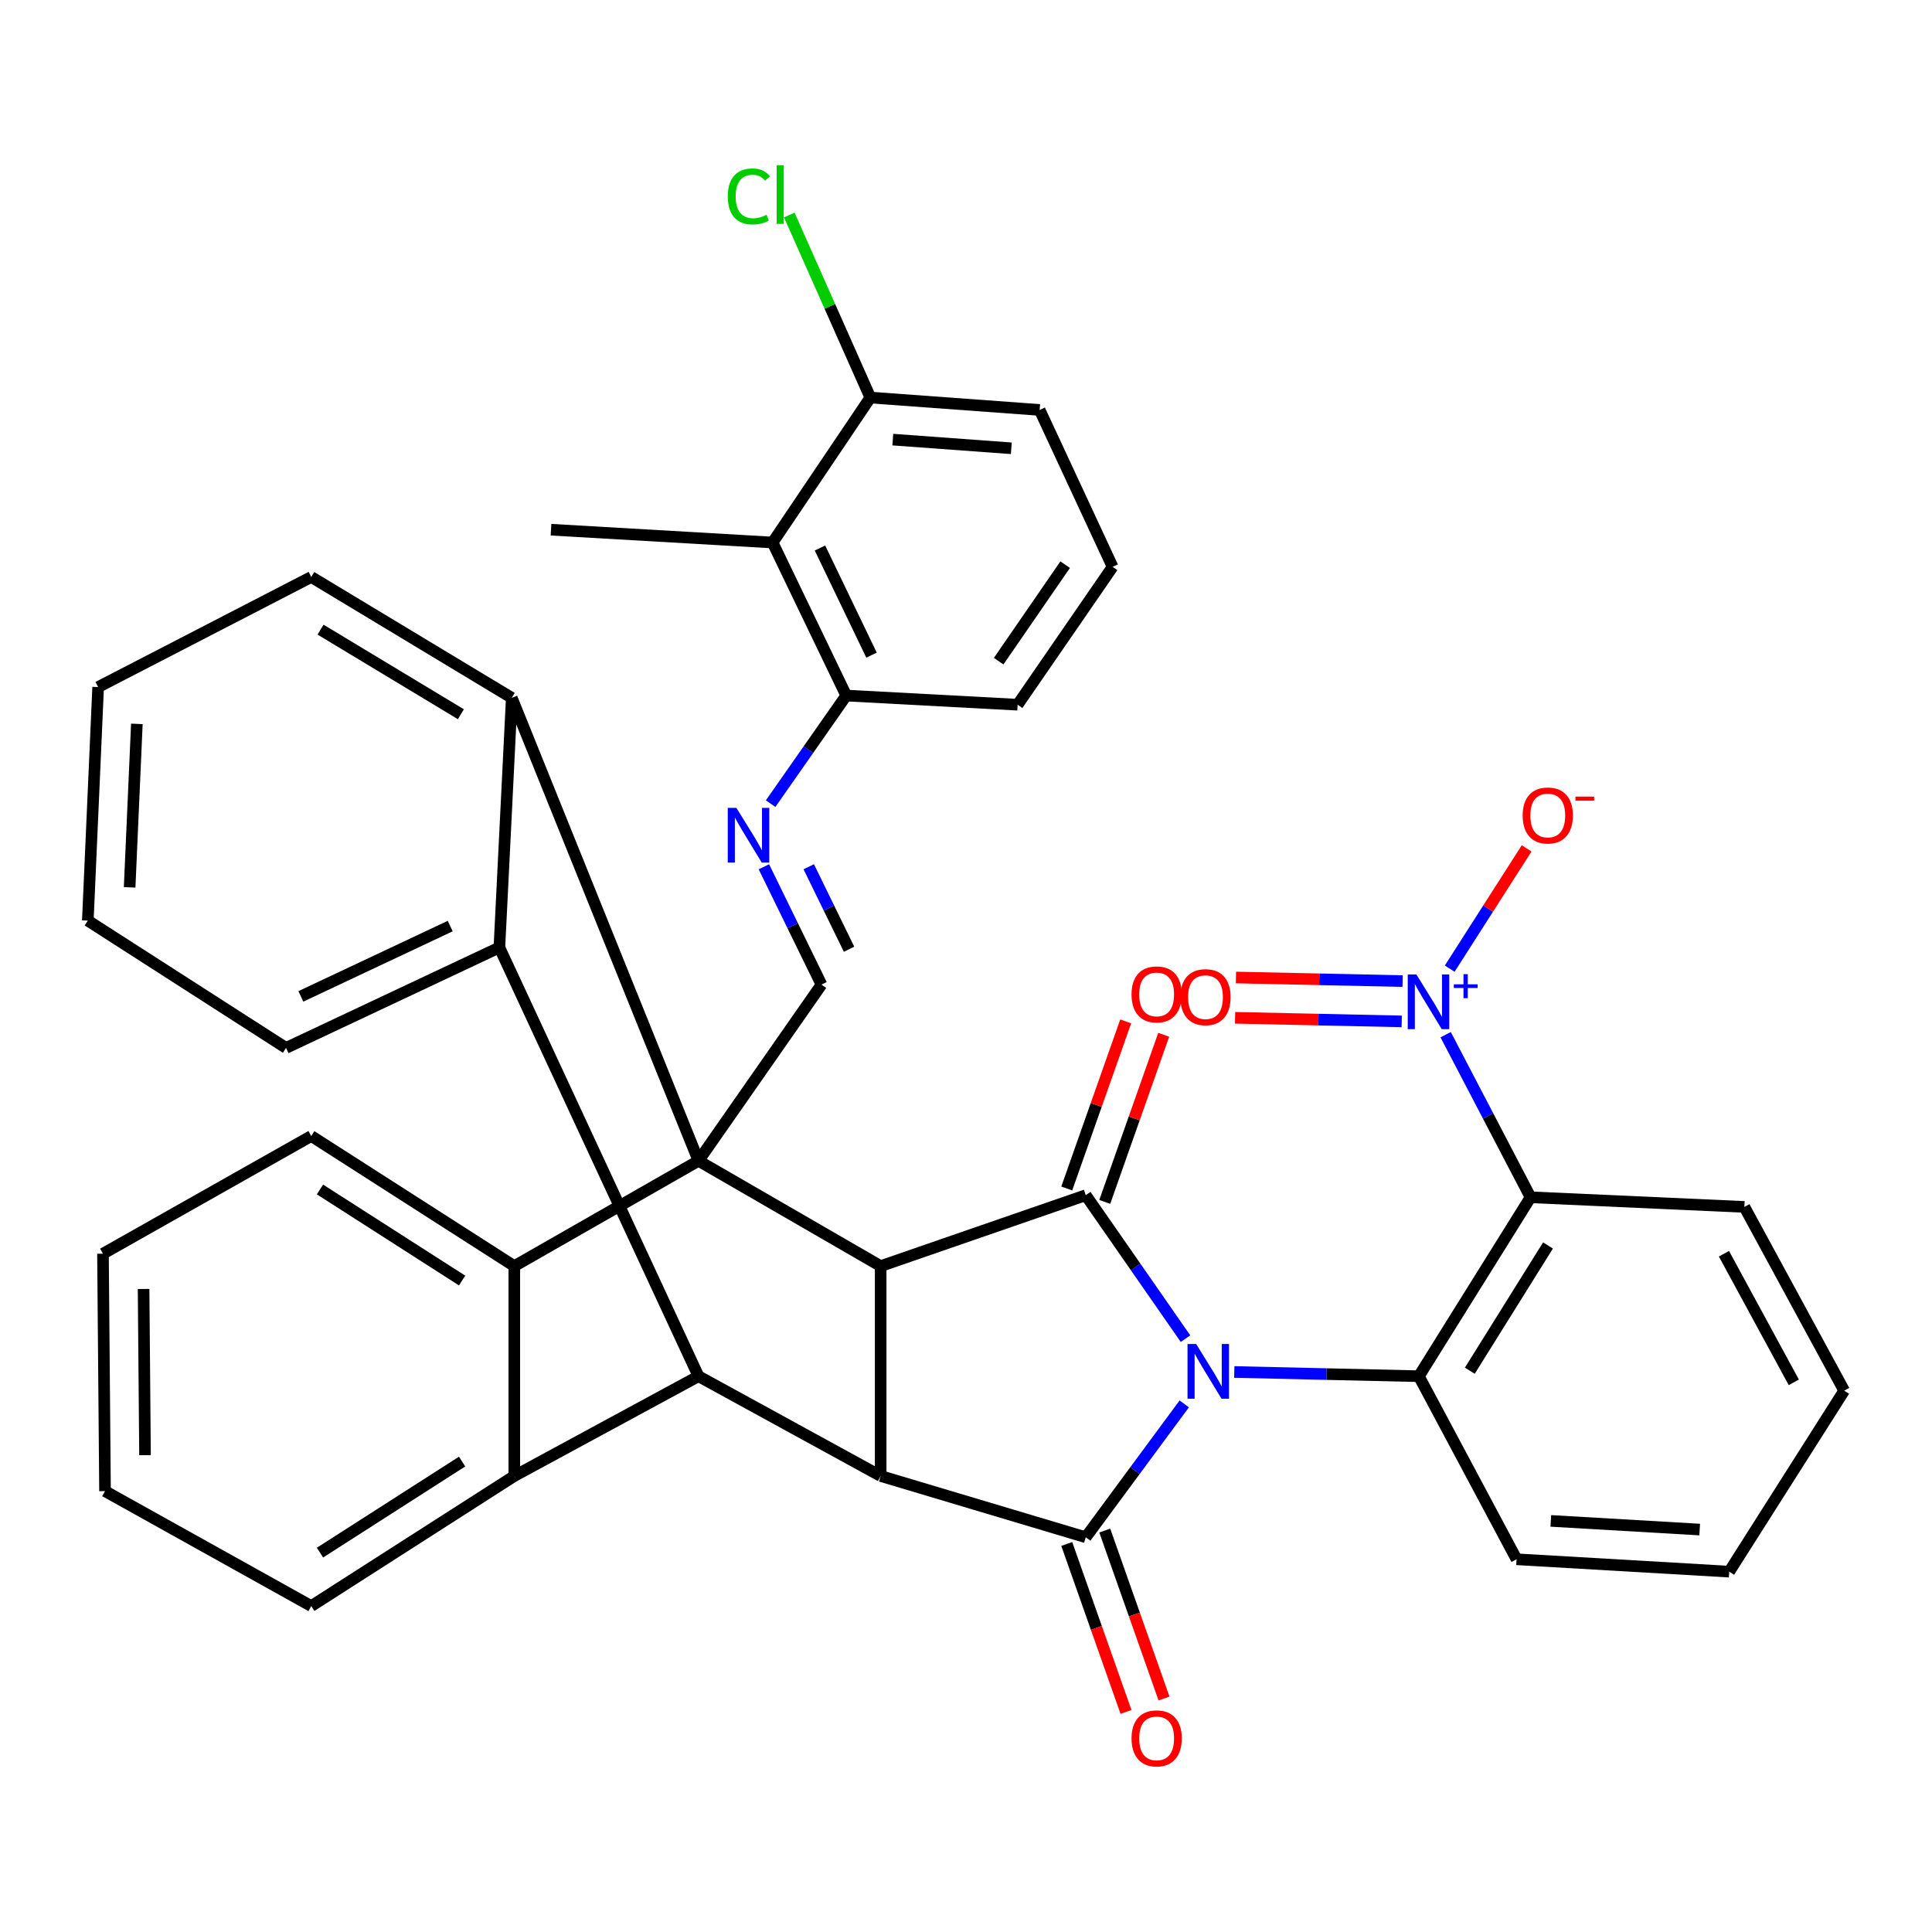 <?xml version='1.0' encoding='iso-8859-1'?>
<svg version='1.1' baseProfile='full'
              xmlns='http://www.w3.org/2000/svg'
                      xmlns:rdkit='http://www.rdkit.org/xml'
                      xmlns:xlink='http://www.w3.org/1999/xlink'
                  xml:space='preserve'
width='1000px' height='1000px' viewBox='0 0 1000 1000'>
<!-- END OF HEADER -->
<rect style='opacity:1.0;fill:#FFFFFF;stroke:none' width='1000' height='1000' x='0' y='0'> </rect>
<path class='bond-1' d='M 613.618,692.887 L 587.801,655.759' style='fill:none;fill-rule:evenodd;stroke:#0000FF;stroke-width:6px;stroke-linecap:butt;stroke-linejoin:miter;stroke-opacity:1' />
<path class='bond-1' d='M 587.801,655.759 L 561.985,618.631' style='fill:none;fill-rule:evenodd;stroke:#000000;stroke-width:6px;stroke-linecap:butt;stroke-linejoin:miter;stroke-opacity:1' />
<path class='bond-2' d='M 612.966,726.652 L 587.475,761.168' style='fill:none;fill-rule:evenodd;stroke:#0000FF;stroke-width:6px;stroke-linecap:butt;stroke-linejoin:miter;stroke-opacity:1' />
<path class='bond-2' d='M 587.475,761.168 L 561.985,795.684' style='fill:none;fill-rule:evenodd;stroke:#000000;stroke-width:6px;stroke-linecap:butt;stroke-linejoin:miter;stroke-opacity:1' />
<path class='bond-6' d='M 638.861,710.133 L 686.631,711.23' style='fill:none;fill-rule:evenodd;stroke:#0000FF;stroke-width:6px;stroke-linecap:butt;stroke-linejoin:miter;stroke-opacity:1' />
<path class='bond-6' d='M 686.631,711.23 L 734.401,712.327' style='fill:none;fill-rule:evenodd;stroke:#000000;stroke-width:6px;stroke-linecap:butt;stroke-linejoin:miter;stroke-opacity:1' />
<path class='bond-0' d='M 361.543,600.829 L 455.83,655.338' style='fill:none;fill-rule:evenodd;stroke:#000000;stroke-width:6px;stroke-linecap:butt;stroke-linejoin:miter;stroke-opacity:1' />
<path class='bond-7' d='M 361.543,600.829 L 266.202,655.338' style='fill:none;fill-rule:evenodd;stroke:#000000;stroke-width:6px;stroke-linecap:butt;stroke-linejoin:miter;stroke-opacity:1' />
<path class='bond-8' d='M 361.543,600.829 L 264.892,361.201' style='fill:none;fill-rule:evenodd;stroke:#000000;stroke-width:6px;stroke-linecap:butt;stroke-linejoin:miter;stroke-opacity:1' />
<path class='bond-13' d='M 361.543,600.829 L 425.197,509.625' style='fill:none;fill-rule:evenodd;stroke:#000000;stroke-width:6px;stroke-linecap:butt;stroke-linejoin:miter;stroke-opacity:1' />
<path class='bond-3' d='M 561.985,618.631 L 455.83,655.338' style='fill:none;fill-rule:evenodd;stroke:#000000;stroke-width:6px;stroke-linecap:butt;stroke-linejoin:miter;stroke-opacity:1' />
<path class='bond-16' d='M 571.821,622.102 L 587.079,578.855' style='fill:none;fill-rule:evenodd;stroke:#000000;stroke-width:6px;stroke-linecap:butt;stroke-linejoin:miter;stroke-opacity:1' />
<path class='bond-16' d='M 587.079,578.855 L 602.336,535.609' style='fill:none;fill-rule:evenodd;stroke:#FF0000;stroke-width:6px;stroke-linecap:butt;stroke-linejoin:miter;stroke-opacity:1' />
<path class='bond-16' d='M 552.148,615.161 L 567.405,571.914' style='fill:none;fill-rule:evenodd;stroke:#000000;stroke-width:6px;stroke-linecap:butt;stroke-linejoin:miter;stroke-opacity:1' />
<path class='bond-16' d='M 567.405,571.914 L 582.662,528.668' style='fill:none;fill-rule:evenodd;stroke:#FF0000;stroke-width:6px;stroke-linecap:butt;stroke-linejoin:miter;stroke-opacity:1' />
<path class='bond-4' d='M 561.985,795.684 L 455.83,763.973' style='fill:none;fill-rule:evenodd;stroke:#000000;stroke-width:6px;stroke-linecap:butt;stroke-linejoin:miter;stroke-opacity:1' />
<path class='bond-17' d='M 552.148,799.154 L 567.482,842.621' style='fill:none;fill-rule:evenodd;stroke:#000000;stroke-width:6px;stroke-linecap:butt;stroke-linejoin:miter;stroke-opacity:1' />
<path class='bond-17' d='M 567.482,842.621 L 582.817,886.087' style='fill:none;fill-rule:evenodd;stroke:#FF0000;stroke-width:6px;stroke-linecap:butt;stroke-linejoin:miter;stroke-opacity:1' />
<path class='bond-17' d='M 571.821,792.213 L 587.156,835.68' style='fill:none;fill-rule:evenodd;stroke:#000000;stroke-width:6px;stroke-linecap:butt;stroke-linejoin:miter;stroke-opacity:1' />
<path class='bond-17' d='M 587.156,835.68 L 602.491,879.147' style='fill:none;fill-rule:evenodd;stroke:#FF0000;stroke-width:6px;stroke-linecap:butt;stroke-linejoin:miter;stroke-opacity:1' />
<path class='bond-39' d='M 455.83,655.338 L 455.83,763.973' style='fill:none;fill-rule:evenodd;stroke:#000000;stroke-width:6px;stroke-linecap:butt;stroke-linejoin:miter;stroke-opacity:1' />
<path class='bond-5' d='M 455.83,763.973 L 361.543,712.327' style='fill:none;fill-rule:evenodd;stroke:#000000;stroke-width:6px;stroke-linecap:butt;stroke-linejoin:miter;stroke-opacity:1' />
<path class='bond-11' d='M 361.543,712.327 L 266.202,763.973' style='fill:none;fill-rule:evenodd;stroke:#000000;stroke-width:6px;stroke-linecap:butt;stroke-linejoin:miter;stroke-opacity:1' />
<path class='bond-12' d='M 361.543,712.327 L 258.483,490.409' style='fill:none;fill-rule:evenodd;stroke:#000000;stroke-width:6px;stroke-linecap:butt;stroke-linejoin:miter;stroke-opacity:1' />
<path class='bond-10' d='M 734.401,712.327 L 792.213,619.709' style='fill:none;fill-rule:evenodd;stroke:#000000;stroke-width:6px;stroke-linecap:butt;stroke-linejoin:miter;stroke-opacity:1' />
<path class='bond-10' d='M 760.77,709.481 L 801.239,644.649' style='fill:none;fill-rule:evenodd;stroke:#000000;stroke-width:6px;stroke-linecap:butt;stroke-linejoin:miter;stroke-opacity:1' />
<path class='bond-24' d='M 734.401,712.327 L 784.98,807.077' style='fill:none;fill-rule:evenodd;stroke:#000000;stroke-width:6px;stroke-linecap:butt;stroke-linejoin:miter;stroke-opacity:1' />
<path class='bond-25' d='M 266.202,655.338 L 161.113,587.998' style='fill:none;fill-rule:evenodd;stroke:#000000;stroke-width:6px;stroke-linecap:butt;stroke-linejoin:miter;stroke-opacity:1' />
<path class='bond-25' d='M 239.183,662.802 L 165.621,615.665' style='fill:none;fill-rule:evenodd;stroke:#000000;stroke-width:6px;stroke-linecap:butt;stroke-linejoin:miter;stroke-opacity:1' />
<path class='bond-42' d='M 266.202,655.338 L 266.202,763.973' style='fill:none;fill-rule:evenodd;stroke:#000000;stroke-width:6px;stroke-linecap:butt;stroke-linejoin:miter;stroke-opacity:1' />
<path class='bond-26' d='M 264.892,361.201 L 161.113,298.648' style='fill:none;fill-rule:evenodd;stroke:#000000;stroke-width:6px;stroke-linecap:butt;stroke-linejoin:miter;stroke-opacity:1' />
<path class='bond-26' d='M 238.556,369.686 L 165.911,325.899' style='fill:none;fill-rule:evenodd;stroke:#000000;stroke-width:6px;stroke-linecap:butt;stroke-linejoin:miter;stroke-opacity:1' />
<path class='bond-41' d='M 264.892,361.201 L 258.483,490.409' style='fill:none;fill-rule:evenodd;stroke:#000000;stroke-width:6px;stroke-linecap:butt;stroke-linejoin:miter;stroke-opacity:1' />
<path class='bond-9' d='M 748.268,535.552 L 770.241,577.63' style='fill:none;fill-rule:evenodd;stroke:#0000FF;stroke-width:6px;stroke-linecap:butt;stroke-linejoin:miter;stroke-opacity:1' />
<path class='bond-9' d='M 770.241,577.63 L 792.213,619.709' style='fill:none;fill-rule:evenodd;stroke:#000000;stroke-width:6px;stroke-linecap:butt;stroke-linejoin:miter;stroke-opacity:1' />
<path class='bond-18' d='M 750.369,501.365 L 770.274,470.247' style='fill:none;fill-rule:evenodd;stroke:#0000FF;stroke-width:6px;stroke-linecap:butt;stroke-linejoin:miter;stroke-opacity:1' />
<path class='bond-18' d='M 770.274,470.247 L 790.178,439.13' style='fill:none;fill-rule:evenodd;stroke:#FF0000;stroke-width:6px;stroke-linecap:butt;stroke-linejoin:miter;stroke-opacity:1' />
<path class='bond-20' d='M 725.983,507.815 L 682.856,506.884' style='fill:none;fill-rule:evenodd;stroke:#0000FF;stroke-width:6px;stroke-linecap:butt;stroke-linejoin:miter;stroke-opacity:1' />
<path class='bond-20' d='M 682.856,506.884 L 639.728,505.953' style='fill:none;fill-rule:evenodd;stroke:#FF0000;stroke-width:6px;stroke-linecap:butt;stroke-linejoin:miter;stroke-opacity:1' />
<path class='bond-20' d='M 725.533,528.673 L 682.405,527.742' style='fill:none;fill-rule:evenodd;stroke:#0000FF;stroke-width:6px;stroke-linecap:butt;stroke-linejoin:miter;stroke-opacity:1' />
<path class='bond-20' d='M 682.405,527.742 L 639.278,526.811' style='fill:none;fill-rule:evenodd;stroke:#FF0000;stroke-width:6px;stroke-linecap:butt;stroke-linejoin:miter;stroke-opacity:1' />
<path class='bond-23' d='M 792.213,619.709 L 902.888,624.693' style='fill:none;fill-rule:evenodd;stroke:#000000;stroke-width:6px;stroke-linecap:butt;stroke-linejoin:miter;stroke-opacity:1' />
<path class='bond-28' d='M 266.202,763.973 L 161.113,831.3' style='fill:none;fill-rule:evenodd;stroke:#000000;stroke-width:6px;stroke-linecap:butt;stroke-linejoin:miter;stroke-opacity:1' />
<path class='bond-28' d='M 239.184,756.506 L 165.622,803.635' style='fill:none;fill-rule:evenodd;stroke:#000000;stroke-width:6px;stroke-linecap:butt;stroke-linejoin:miter;stroke-opacity:1' />
<path class='bond-27' d='M 258.483,490.409 L 148.051,542.403' style='fill:none;fill-rule:evenodd;stroke:#000000;stroke-width:6px;stroke-linecap:butt;stroke-linejoin:miter;stroke-opacity:1' />
<path class='bond-27' d='M 233.031,479.333 L 155.729,515.728' style='fill:none;fill-rule:evenodd;stroke:#000000;stroke-width:6px;stroke-linecap:butt;stroke-linejoin:miter;stroke-opacity:1' />
<path class='bond-14' d='M 425.197,509.625 L 410.296,479.133' style='fill:none;fill-rule:evenodd;stroke:#000000;stroke-width:6px;stroke-linecap:butt;stroke-linejoin:miter;stroke-opacity:1' />
<path class='bond-14' d='M 410.296,479.133 L 395.395,448.641' style='fill:none;fill-rule:evenodd;stroke:#0000FF;stroke-width:6px;stroke-linecap:butt;stroke-linejoin:miter;stroke-opacity:1' />
<path class='bond-14' d='M 439.47,491.318 L 429.04,469.973' style='fill:none;fill-rule:evenodd;stroke:#000000;stroke-width:6px;stroke-linecap:butt;stroke-linejoin:miter;stroke-opacity:1' />
<path class='bond-14' d='M 429.04,469.973 L 418.609,448.629' style='fill:none;fill-rule:evenodd;stroke:#0000FF;stroke-width:6px;stroke-linecap:butt;stroke-linejoin:miter;stroke-opacity:1' />
<path class='bond-19' d='M 398.875,415.964 L 418.445,387.991' style='fill:none;fill-rule:evenodd;stroke:#0000FF;stroke-width:6px;stroke-linecap:butt;stroke-linejoin:miter;stroke-opacity:1' />
<path class='bond-19' d='M 418.445,387.991 L 438.015,360.019' style='fill:none;fill-rule:evenodd;stroke:#000000;stroke-width:6px;stroke-linecap:butt;stroke-linejoin:miter;stroke-opacity:1' />
<path class='bond-15' d='M 399.895,280.811 L 438.015,360.019' style='fill:none;fill-rule:evenodd;stroke:#000000;stroke-width:6px;stroke-linecap:butt;stroke-linejoin:miter;stroke-opacity:1' />
<path class='bond-15' d='M 424.412,283.645 L 451.096,339.09' style='fill:none;fill-rule:evenodd;stroke:#000000;stroke-width:6px;stroke-linecap:butt;stroke-linejoin:miter;stroke-opacity:1' />
<path class='bond-21' d='M 399.895,280.811 L 450.487,205.776' style='fill:none;fill-rule:evenodd;stroke:#000000;stroke-width:6px;stroke-linecap:butt;stroke-linejoin:miter;stroke-opacity:1' />
<path class='bond-29' d='M 399.895,280.811 L 285.198,274.17' style='fill:none;fill-rule:evenodd;stroke:#000000;stroke-width:6px;stroke-linecap:butt;stroke-linejoin:miter;stroke-opacity:1' />
<path class='bond-31' d='M 438.015,360.019 L 526.715,364.759' style='fill:none;fill-rule:evenodd;stroke:#000000;stroke-width:6px;stroke-linecap:butt;stroke-linejoin:miter;stroke-opacity:1' />
<path class='bond-22' d='M 450.487,205.776 L 429.513,158.541' style='fill:none;fill-rule:evenodd;stroke:#000000;stroke-width:6px;stroke-linecap:butt;stroke-linejoin:miter;stroke-opacity:1' />
<path class='bond-22' d='M 429.513,158.541 L 408.539,111.305' style='fill:none;fill-rule:evenodd;stroke:#00CC00;stroke-width:6px;stroke-linecap:butt;stroke-linejoin:miter;stroke-opacity:1' />
<path class='bond-45' d='M 450.487,205.776 L 538.12,212.185' style='fill:none;fill-rule:evenodd;stroke:#000000;stroke-width:6px;stroke-linecap:butt;stroke-linejoin:miter;stroke-opacity:1' />
<path class='bond-45' d='M 462.11,227.544 L 523.453,232.031' style='fill:none;fill-rule:evenodd;stroke:#000000;stroke-width:6px;stroke-linecap:butt;stroke-linejoin:miter;stroke-opacity:1' />
<path class='bond-40' d='M 902.888,624.693 L 954.545,719.802' style='fill:none;fill-rule:evenodd;stroke:#000000;stroke-width:6px;stroke-linecap:butt;stroke-linejoin:miter;stroke-opacity:1' />
<path class='bond-40' d='M 892.304,648.917 L 928.464,715.493' style='fill:none;fill-rule:evenodd;stroke:#000000;stroke-width:6px;stroke-linecap:butt;stroke-linejoin:miter;stroke-opacity:1' />
<path class='bond-38' d='M 784.98,807.077 L 895.053,813.486' style='fill:none;fill-rule:evenodd;stroke:#000000;stroke-width:6px;stroke-linecap:butt;stroke-linejoin:miter;stroke-opacity:1' />
<path class='bond-38' d='M 802.704,787.211 L 879.755,791.698' style='fill:none;fill-rule:evenodd;stroke:#000000;stroke-width:6px;stroke-linecap:butt;stroke-linejoin:miter;stroke-opacity:1' />
<path class='bond-35' d='M 161.113,587.998 L 53.301,648.917' style='fill:none;fill-rule:evenodd;stroke:#000000;stroke-width:6px;stroke-linecap:butt;stroke-linejoin:miter;stroke-opacity:1' />
<path class='bond-34' d='M 161.113,298.648 L 50.798,355.626' style='fill:none;fill-rule:evenodd;stroke:#000000;stroke-width:6px;stroke-linecap:butt;stroke-linejoin:miter;stroke-opacity:1' />
<path class='bond-36' d='M 148.051,542.403 L 45.455,476.5' style='fill:none;fill-rule:evenodd;stroke:#000000;stroke-width:6px;stroke-linecap:butt;stroke-linejoin:miter;stroke-opacity:1' />
<path class='bond-37' d='M 161.113,831.3 L 54.356,771.808' style='fill:none;fill-rule:evenodd;stroke:#000000;stroke-width:6px;stroke-linecap:butt;stroke-linejoin:miter;stroke-opacity:1' />
<path class='bond-30' d='M 575.881,293.398 L 526.715,364.759' style='fill:none;fill-rule:evenodd;stroke:#000000;stroke-width:6px;stroke-linecap:butt;stroke-linejoin:miter;stroke-opacity:1' />
<path class='bond-30' d='M 551.327,292.266 L 516.911,342.219' style='fill:none;fill-rule:evenodd;stroke:#000000;stroke-width:6px;stroke-linecap:butt;stroke-linejoin:miter;stroke-opacity:1' />
<path class='bond-32' d='M 575.881,293.398 L 538.12,212.185' style='fill:none;fill-rule:evenodd;stroke:#000000;stroke-width:6px;stroke-linecap:butt;stroke-linejoin:miter;stroke-opacity:1' />
<path class='bond-33' d='M 954.545,719.802 L 895.053,813.486' style='fill:none;fill-rule:evenodd;stroke:#000000;stroke-width:6px;stroke-linecap:butt;stroke-linejoin:miter;stroke-opacity:1' />
<path class='bond-43' d='M 50.798,355.626 L 45.455,476.5' style='fill:none;fill-rule:evenodd;stroke:#000000;stroke-width:6px;stroke-linecap:butt;stroke-linejoin:miter;stroke-opacity:1' />
<path class='bond-43' d='M 70.838,374.678 L 67.098,459.291' style='fill:none;fill-rule:evenodd;stroke:#000000;stroke-width:6px;stroke-linecap:butt;stroke-linejoin:miter;stroke-opacity:1' />
<path class='bond-44' d='M 53.301,648.917 L 54.356,771.808' style='fill:none;fill-rule:evenodd;stroke:#000000;stroke-width:6px;stroke-linecap:butt;stroke-linejoin:miter;stroke-opacity:1' />
<path class='bond-44' d='M 74.321,667.171 L 75.059,753.195' style='fill:none;fill-rule:evenodd;stroke:#000000;stroke-width:6px;stroke-linecap:butt;stroke-linejoin:miter;stroke-opacity:1' />
<path  class='atom-0' d='M 619.135 695.663
L 628.415 710.663
Q 629.335 712.143, 630.815 714.823
Q 632.295 717.503, 632.375 717.663
L 632.375 695.663
L 636.135 695.663
L 636.135 723.983
L 632.255 723.983
L 622.295 707.583
Q 621.135 705.663, 619.895 703.463
Q 618.695 701.263, 618.335 700.583
L 618.335 723.983
L 614.655 723.983
L 614.655 695.663
L 619.135 695.663
' fill='#0000FF'/>
<path  class='atom-10' d='M 733.125 504.378
L 742.405 519.378
Q 743.325 520.858, 744.805 523.538
Q 746.285 526.218, 746.365 526.378
L 746.365 504.378
L 750.125 504.378
L 750.125 532.698
L 746.245 532.698
L 736.285 516.298
Q 735.125 514.378, 733.885 512.178
Q 732.685 509.978, 732.325 509.298
L 732.325 532.698
L 728.645 532.698
L 728.645 504.378
L 733.125 504.378
' fill='#0000FF'/>
<path  class='atom-10' d='M 752.501 509.483
L 757.49 509.483
L 757.49 504.229
L 759.708 504.229
L 759.708 509.483
L 764.829 509.483
L 764.829 511.384
L 759.708 511.384
L 759.708 516.664
L 757.49 516.664
L 757.49 511.384
L 752.501 511.384
L 752.501 509.483
' fill='#0000FF'/>
<path  class='atom-15' d='M 381.164 418.17
L 390.444 433.17
Q 391.364 434.65, 392.844 437.33
Q 394.324 440.01, 394.404 440.17
L 394.404 418.17
L 398.164 418.17
L 398.164 446.49
L 394.284 446.49
L 384.324 430.09
Q 383.164 428.17, 381.924 425.97
Q 380.724 423.77, 380.364 423.09
L 380.364 446.49
L 376.684 446.49
L 376.684 418.17
L 381.164 418.17
' fill='#0000FF'/>
<path  class='atom-17' d='M 585.679 514.701
Q 585.679 507.901, 589.039 504.101
Q 592.399 500.301, 598.679 500.301
Q 604.959 500.301, 608.319 504.101
Q 611.679 507.901, 611.679 514.701
Q 611.679 521.581, 608.279 525.501
Q 604.879 529.381, 598.679 529.381
Q 592.439 529.381, 589.039 525.501
Q 585.679 521.621, 585.679 514.701
M 598.679 526.181
Q 602.999 526.181, 605.319 523.301
Q 607.679 520.381, 607.679 514.701
Q 607.679 509.141, 605.319 506.341
Q 602.999 503.501, 598.679 503.501
Q 594.359 503.501, 591.999 506.301
Q 589.679 509.101, 589.679 514.701
Q 589.679 520.421, 591.999 523.301
Q 594.359 526.181, 598.679 526.181
' fill='#FF0000'/>
<path  class='atom-18' d='M 585.679 899.774
Q 585.679 892.974, 589.039 889.174
Q 592.399 885.374, 598.679 885.374
Q 604.959 885.374, 608.319 889.174
Q 611.679 892.974, 611.679 899.774
Q 611.679 906.654, 608.279 910.574
Q 604.879 914.454, 598.679 914.454
Q 592.439 914.454, 589.039 910.574
Q 585.679 906.694, 585.679 899.774
M 598.679 911.254
Q 602.999 911.254, 605.319 908.374
Q 607.679 905.454, 607.679 899.774
Q 607.679 894.214, 605.319 891.414
Q 602.999 888.574, 598.679 888.574
Q 594.359 888.574, 591.999 891.374
Q 589.679 894.174, 589.679 899.774
Q 589.679 905.494, 591.999 908.374
Q 594.359 911.254, 598.679 911.254
' fill='#FF0000'/>
<path  class='atom-19' d='M 788.126 422.095
Q 788.126 415.295, 791.486 411.495
Q 794.846 407.695, 801.126 407.695
Q 807.406 407.695, 810.766 411.495
Q 814.126 415.295, 814.126 422.095
Q 814.126 428.975, 810.726 432.895
Q 807.326 436.775, 801.126 436.775
Q 794.886 436.775, 791.486 432.895
Q 788.126 429.015, 788.126 422.095
M 801.126 433.575
Q 805.446 433.575, 807.766 430.695
Q 810.126 427.775, 810.126 422.095
Q 810.126 416.535, 807.766 413.735
Q 805.446 410.895, 801.126 410.895
Q 796.806 410.895, 794.446 413.695
Q 792.126 416.495, 792.126 422.095
Q 792.126 427.815, 794.446 430.695
Q 796.806 433.575, 801.126 433.575
' fill='#FF0000'/>
<path  class='atom-19' d='M 815.446 412.317
L 825.134 412.317
L 825.134 414.429
L 815.446 414.429
L 815.446 412.317
' fill='#FF0000'/>
<path  class='atom-21' d='M 610.957 516.126
Q 610.957 509.326, 614.317 505.526
Q 617.677 501.726, 623.957 501.726
Q 630.237 501.726, 633.597 505.526
Q 636.957 509.326, 636.957 516.126
Q 636.957 523.006, 633.557 526.926
Q 630.157 530.806, 623.957 530.806
Q 617.717 530.806, 614.317 526.926
Q 610.957 523.046, 610.957 516.126
M 623.957 527.606
Q 628.277 527.606, 630.597 524.726
Q 632.957 521.806, 632.957 516.126
Q 632.957 510.566, 630.597 507.766
Q 628.277 504.926, 623.957 504.926
Q 619.637 504.926, 617.277 507.726
Q 614.957 510.526, 614.957 516.126
Q 614.957 521.846, 617.277 524.726
Q 619.637 527.606, 623.957 527.606
' fill='#FF0000'/>
<path  class='atom-23' d='M 376.704 101.667
Q 376.704 94.627, 379.984 90.947
Q 383.304 87.227, 389.584 87.227
Q 395.424 87.227, 398.544 91.347
L 395.904 93.507
Q 393.624 90.507, 389.584 90.507
Q 385.304 90.507, 383.024 93.387
Q 380.784 96.227, 380.784 101.667
Q 380.784 107.267, 383.104 110.147
Q 385.464 113.027, 390.024 113.027
Q 393.144 113.027, 396.784 111.147
L 397.904 114.147
Q 396.424 115.107, 394.184 115.667
Q 391.944 116.227, 389.464 116.227
Q 383.304 116.227, 379.984 112.467
Q 376.704 108.707, 376.704 101.667
' fill='#00CC00'/>
<path  class='atom-23' d='M 401.984 85.507
L 405.664 85.507
L 405.664 115.867
L 401.984 115.867
L 401.984 85.507
' fill='#00CC00'/>
</svg>
